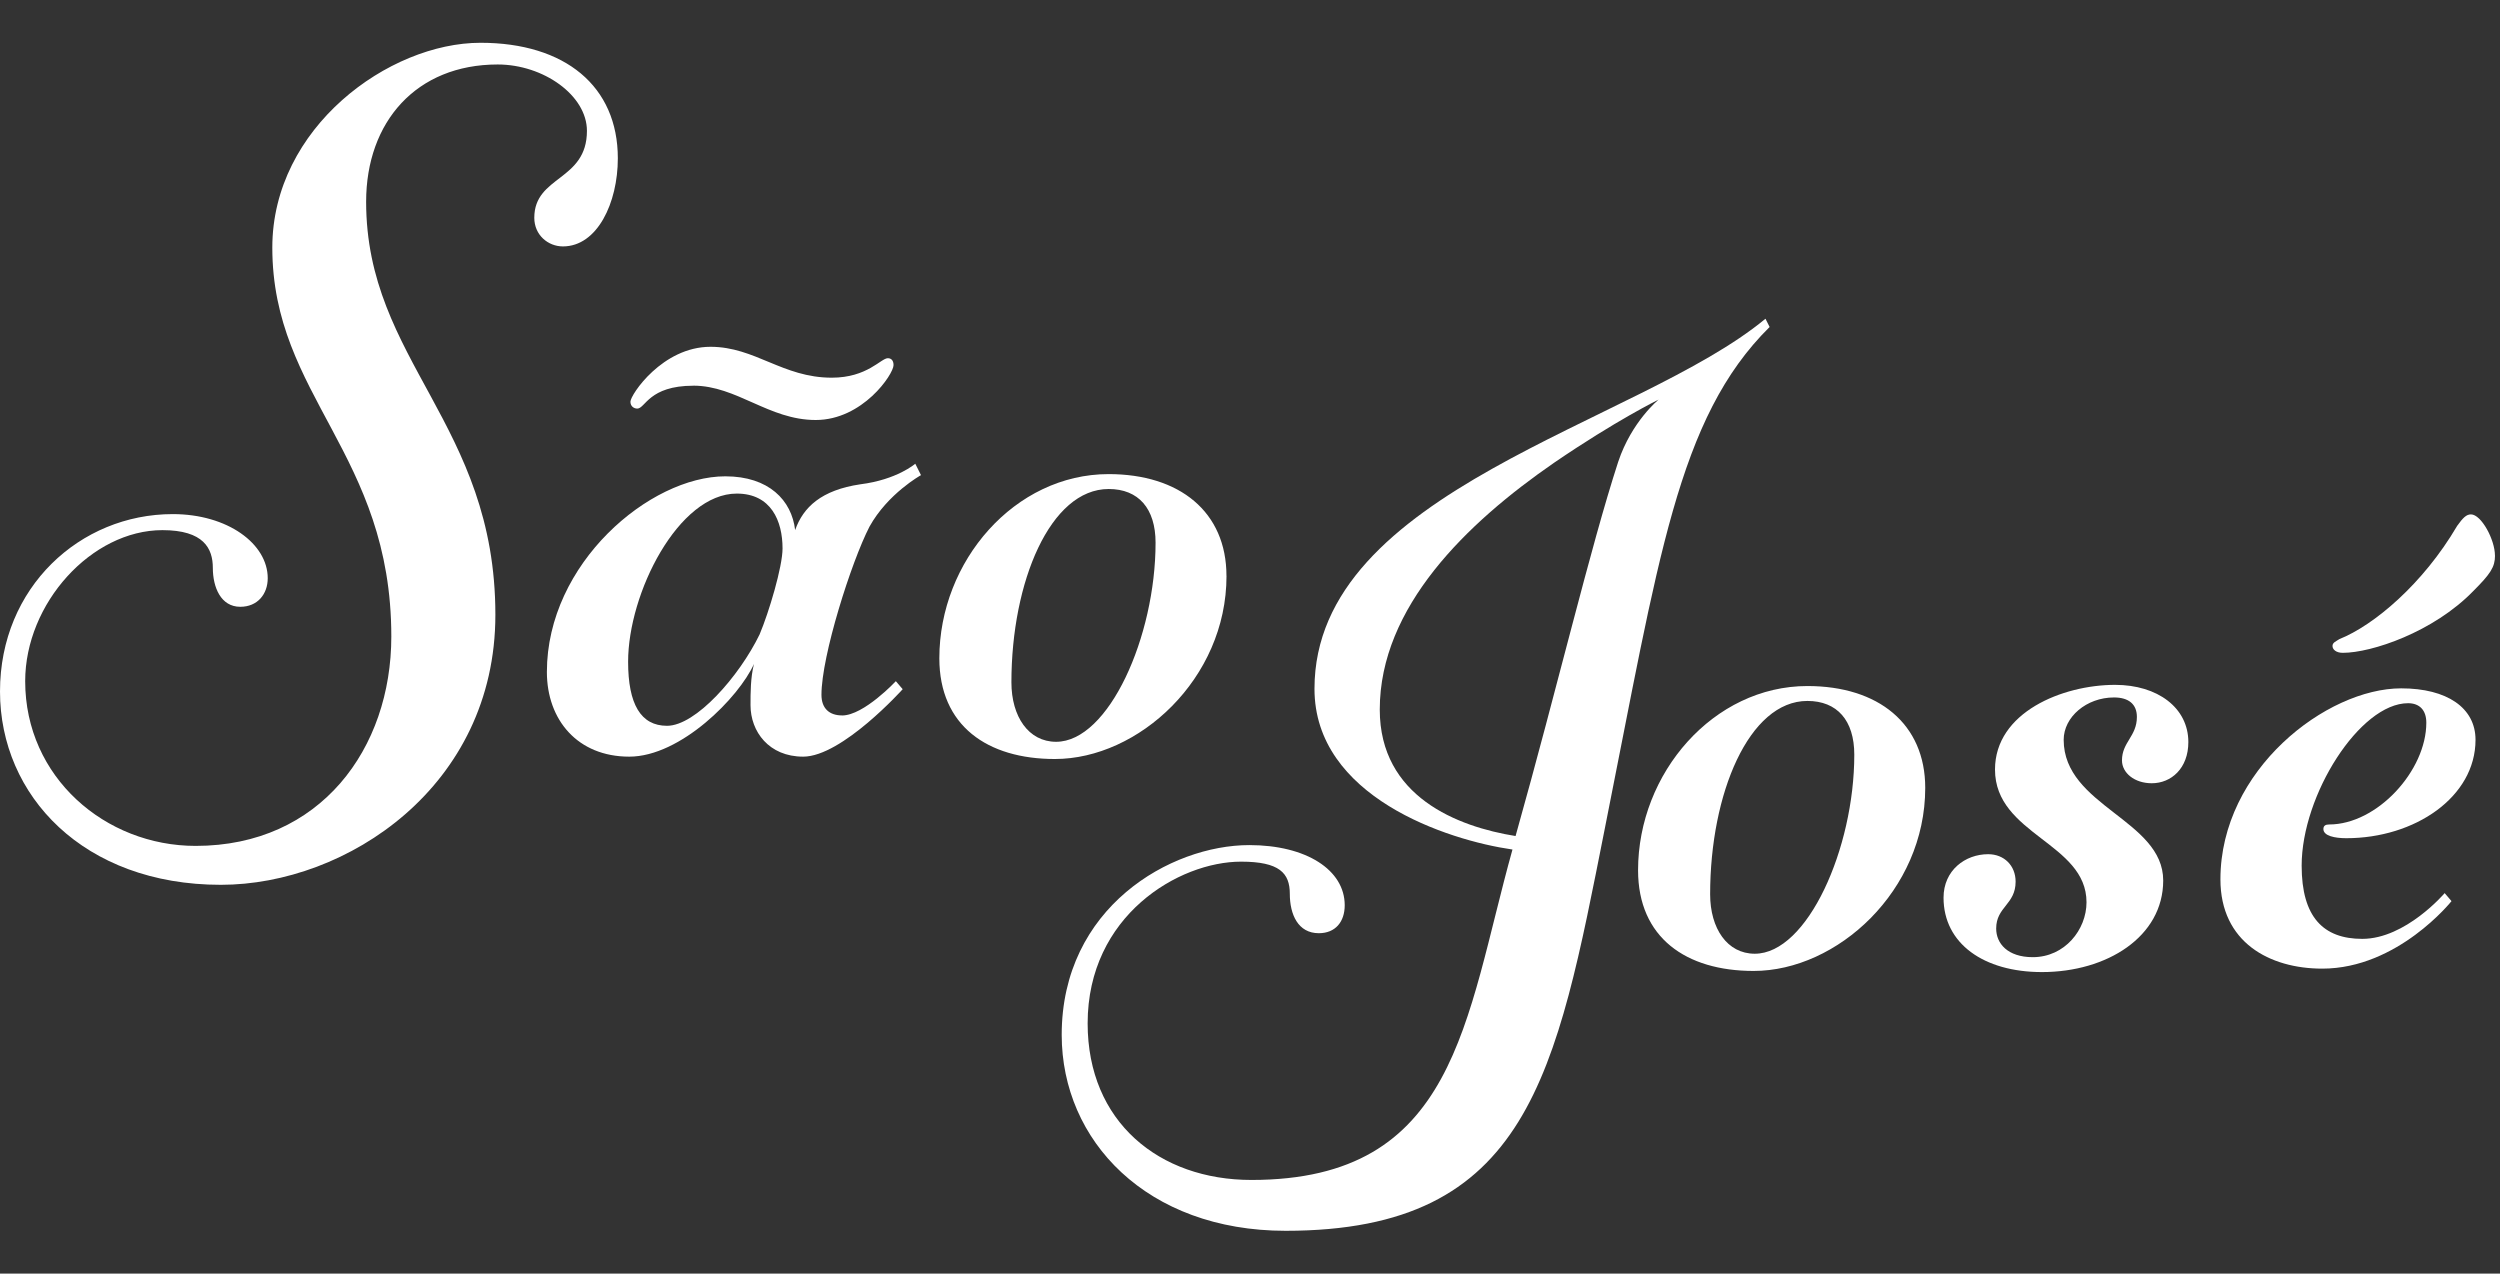 <?xml version="1.0" encoding="UTF-8"?>
<svg xmlns="http://www.w3.org/2000/svg" width="53" height="27" viewBox="0 0 53 27" fill="none">
  <rect x="0" y="0" width="53" height="27" fill="#333333" stroke="none"/>
  <path d="M8.296 13.495C8.296 9.614 5.773 8.402 5.773 5.249C5.773 2.702 8.247 0.907 10.187 0.907C11.982 0.907 13.098 1.829 13.098 3.356C13.098 4.303 12.662 5.224 11.934 5.224C11.618 5.224 11.327 4.982 11.327 4.617C11.327 3.72 12.443 3.841 12.443 2.774C12.443 2.022 11.521 1.367 10.551 1.367C8.829 1.367 7.762 2.58 7.762 4.277C7.762 7.649 10.502 8.983 10.502 13.033C10.502 16.672 7.349 18.758 4.682 18.758C1.771 18.758 0 16.866 0 14.659C0 12.451 1.698 10.899 3.663 10.899C4.827 10.899 5.676 11.53 5.676 12.258C5.676 12.597 5.458 12.864 5.094 12.864C4.682 12.864 4.512 12.451 4.512 12.039C4.512 11.627 4.318 11.239 3.444 11.239C1.94 11.239 0.534 12.791 0.534 14.441C0.534 16.478 2.232 17.933 4.148 17.933C6.792 17.933 8.296 15.871 8.296 13.494" fill="white"></path>
  <path d="M17.852 15.168C18.313 15.168 18.992 14.441 18.992 14.441L19.137 14.611C19.137 14.611 17.852 16.041 17.027 16.041C16.3 16.041 15.911 15.508 15.911 14.95C15.911 14.683 15.911 14.367 15.984 14.076C15.668 14.78 14.432 16.041 13.34 16.041C12.248 16.041 11.594 15.265 11.594 14.246C11.594 11.942 13.777 10.098 15.377 10.098C16.3 10.098 16.784 10.607 16.857 11.238C17.027 10.752 17.415 10.389 18.24 10.267C19.016 10.17 19.404 9.831 19.404 9.831L19.525 10.073C19.525 10.073 18.822 10.462 18.433 11.165C18.046 11.917 17.415 13.905 17.415 14.73C17.415 15.021 17.585 15.167 17.852 15.167M16.105 13.446C16.3 12.985 16.59 12.016 16.59 11.627C16.59 11.045 16.348 10.464 15.62 10.464C14.383 10.464 13.316 12.573 13.316 14.029C13.316 14.926 13.583 15.387 14.141 15.387C14.748 15.387 15.669 14.345 16.105 13.447M14.7 8.177C13.753 8.177 13.681 8.662 13.51 8.662C13.438 8.662 13.365 8.613 13.365 8.516C13.365 8.37 14.044 7.352 15.062 7.352C16.009 7.352 16.59 8.007 17.634 8.007C18.386 8.007 18.676 7.594 18.822 7.594C18.895 7.594 18.943 7.643 18.943 7.74C18.943 7.934 18.288 8.904 17.293 8.904C16.298 8.904 15.62 8.176 14.698 8.176" fill="white"></path>
  <path d="M26.002 12.21C26.002 14.393 24.134 16.091 22.363 16.091C20.933 16.091 19.914 15.387 19.914 13.956C19.914 11.894 21.514 10.051 23.503 10.051C25.007 10.051 26.001 10.851 26.001 12.21M21.442 14.465C21.442 15.193 21.806 15.726 22.389 15.726C23.504 15.726 24.498 13.495 24.498 11.506C24.498 10.779 24.135 10.367 23.504 10.367C22.267 10.367 21.442 12.331 21.442 14.465Z" fill="white"></path>
  <path d="M32.065 18.01C30.68 17.812 27.867 16.889 27.867 14.603C27.867 10.383 34.724 8.999 37.428 6.757L37.516 6.932C35.56 8.867 35.164 11.855 34.021 17.57C32.988 22.779 32.42 26.093 27.256 26.093C24.31 26.093 22.508 24.181 22.508 21.939C22.508 19.236 24.816 17.916 26.486 17.916C27.695 17.916 28.508 18.444 28.508 19.191C28.508 19.543 28.31 19.784 27.959 19.784C27.519 19.784 27.344 19.388 27.344 18.949C27.344 18.509 27.124 18.267 26.311 18.267C24.992 18.267 23.058 19.41 23.058 21.696C23.058 23.784 24.575 25.015 26.53 25.015C30.882 25.015 31.054 21.635 32.065 18.008M32.13 17.724C33.032 14.515 33.713 11.614 34.306 9.79C34.592 8.933 35.163 8.471 35.163 8.471C35.163 8.471 34.262 8.911 32.944 9.812C31.097 11.087 29.251 12.867 29.251 15.043C29.251 16.889 30.9 17.527 32.131 17.724" fill="white"></path>
  <path d="M40.815 16.703C40.815 18.886 38.947 20.584 37.177 20.584C35.746 20.584 34.727 19.88 34.727 18.449C34.727 16.387 36.328 14.544 38.317 14.544C39.821 14.544 40.815 15.344 40.815 16.703M36.255 18.958C36.255 19.685 36.618 20.219 37.201 20.219C38.316 20.219 39.311 17.988 39.311 15.999C39.311 15.272 38.947 14.86 38.316 14.86C37.079 14.86 36.255 16.824 36.255 18.958Z" fill="white"></path>
  <path d="M41.203 19.031C41.203 18.449 41.664 18.109 42.149 18.109C42.489 18.109 42.731 18.352 42.731 18.691C42.731 19.176 42.319 19.224 42.319 19.685C42.319 20.001 42.561 20.292 43.095 20.292C43.773 20.292 44.234 19.709 44.234 19.128C44.234 17.866 42.294 17.697 42.294 16.314C42.294 15.101 43.725 14.519 44.841 14.519C45.739 14.519 46.393 15.004 46.393 15.732C46.393 16.29 46.029 16.605 45.617 16.605C45.253 16.605 44.986 16.387 44.986 16.12C44.986 15.732 45.302 15.611 45.302 15.199C45.302 14.932 45.132 14.786 44.817 14.786C44.235 14.786 43.75 15.199 43.75 15.684C43.75 17.09 45.86 17.381 45.86 18.667C45.86 19.855 44.672 20.608 43.289 20.608C42.052 20.608 41.203 20.001 41.203 19.031Z" fill="white"></path>
  <path d="M50.905 14.593C51.875 14.593 52.481 15.005 52.481 15.684C52.481 16.897 51.196 17.77 49.741 17.77C49.499 17.77 49.256 17.721 49.256 17.576C49.256 17.503 49.304 17.479 49.377 17.479C50.395 17.479 51.438 16.34 51.438 15.321C51.438 15.054 51.293 14.908 51.051 14.908C50.032 14.908 48.795 16.849 48.795 18.352C48.795 19.444 49.256 19.904 50.08 19.904C51.002 19.904 51.827 18.934 51.827 18.934L51.972 19.104C51.972 19.104 50.833 20.535 49.232 20.535C48.116 20.535 47.073 19.977 47.073 18.643C47.073 16.314 49.328 14.593 50.905 14.593M52.894 11.779C52.894 12.022 52.797 12.167 52.433 12.531C51.584 13.404 50.274 13.84 49.667 13.84C49.522 13.84 49.449 13.767 49.449 13.694C49.449 13.622 49.522 13.598 49.595 13.549C50.323 13.258 51.366 12.385 52.092 11.148C52.214 10.978 52.286 10.905 52.384 10.905C52.602 10.905 52.893 11.439 52.893 11.779" fill="white"></path>
</svg>
